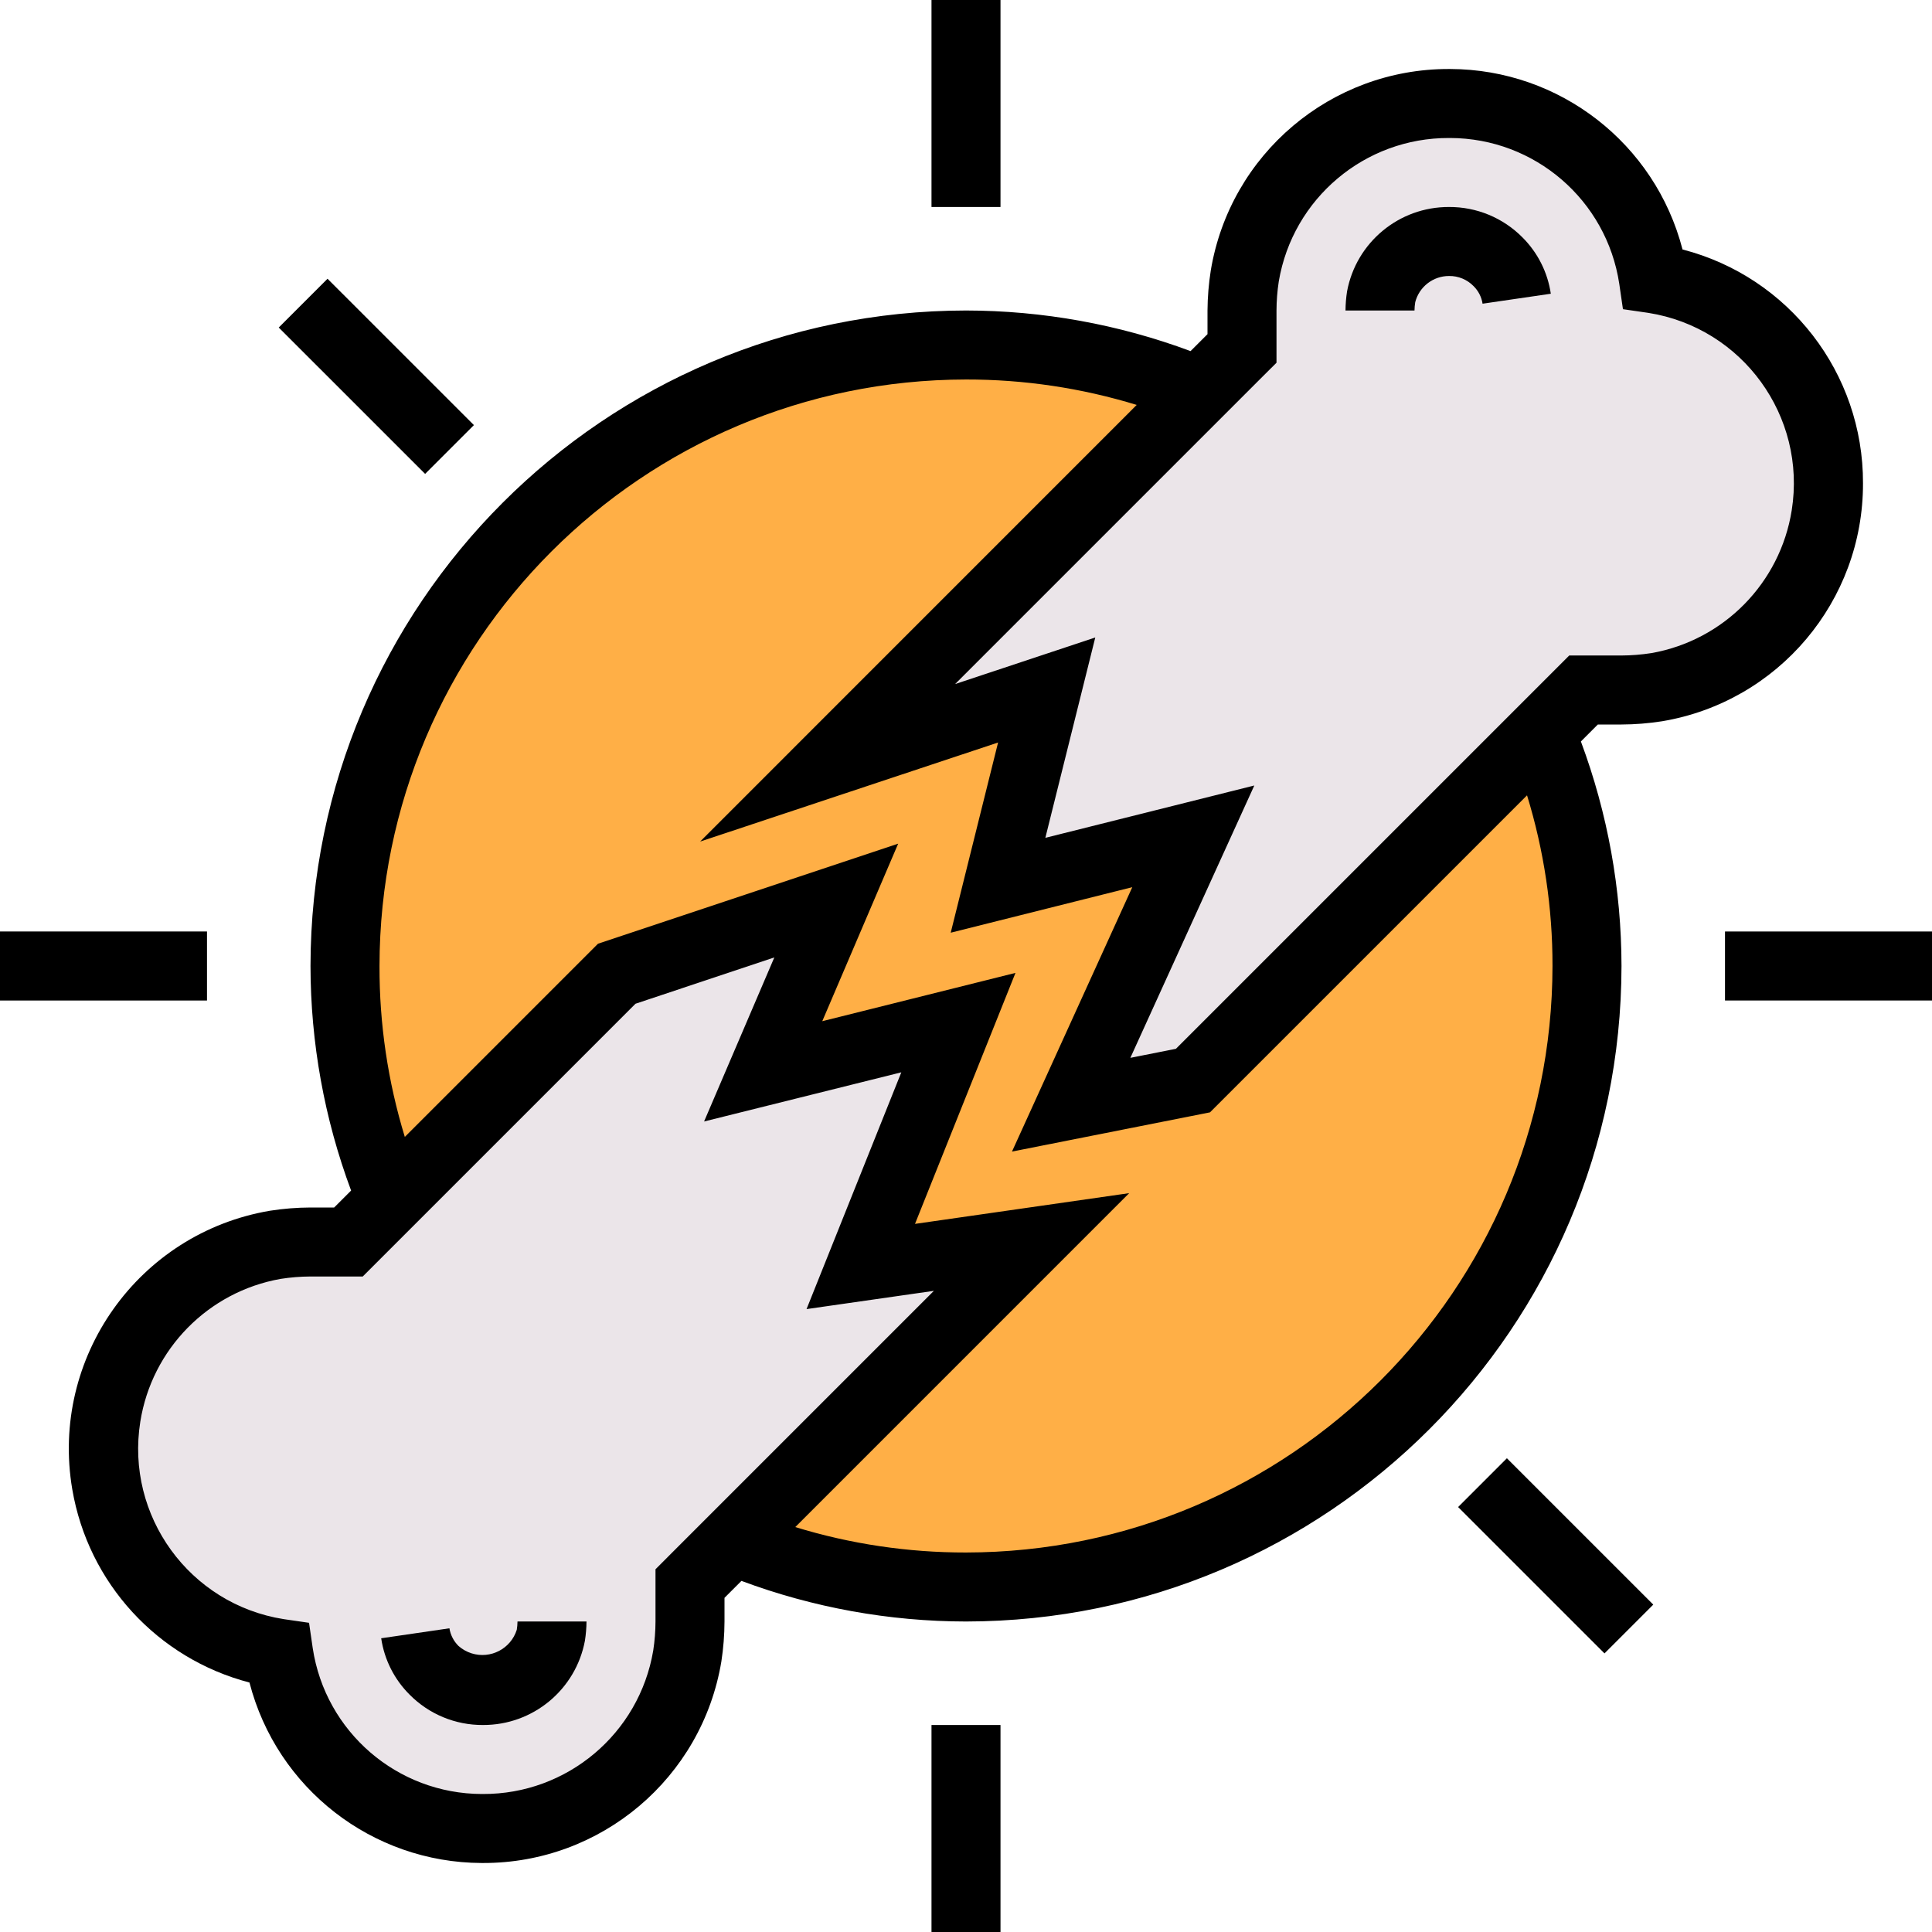 <svg xml:space="preserve" style="enable-background:new 0 0 448 448;" viewBox="0 0 448 448" y="0px" x="0px" xmlns:xlink="http://www.w3.org/1999/xlink" xmlns="http://www.w3.org/2000/svg" id="Capa_1" version="1.1">
<g>
	<path d="M199.6,293.68l22.64-56.56l-45.28,11.28l16.96-39.6l-50.88,16.96l-52.4,52.4L80.8,288H72
		c-2.706,0.011-5.406,0.225-8.08,0.64c-26.161,4.497-43.724,29.35-39.227,55.511c1.677,9.755,6.324,18.754,13.307,25.769
		c7.207,7.224,16.547,11.936,26.64,13.44C68.167,406.775,88.321,424.07,112,424c23.398-0.008,43.392-16.861,47.36-39.92
		c0.415-2.674,0.629-5.374,0.64-8.08v-8.8l9.84-9.84L239.2,288L199.6,293.68z M127.72,379.28c-1.557,7.434-8.125,12.748-15.72,12.72
		h-0.28c-4.188-0.025-8.19-1.728-11.112-4.728c-2.31-2.312-3.818-5.304-4.304-8.536c0.486,3.232,1.994,6.224,4.304,8.536
		c2.922,3,6.924,4.703,11.112,4.728H112c7.602,0.026,14.173-5.301,15.72-12.744c0.175-1.077,0.268-2.165,0.28-3.256
		c-0.012,1.091-0.105,2.179-0.28,3.256V379.28z" style="fill:#EBE5E9;"></path>
	<path d="M383.36,64.64C379.833,41.225,359.679,23.93,336,24c-23.398,0.008-43.392,16.861-47.36,39.92
		c-0.415,2.674-0.629,5.374-0.64,8.08v8.8l-9.84,9.84l-86.24,86.24l50.8-16.88l-11.28,45.28l45.28-11.36l-28.32,62.24l28.24-5.6
		l68.32-68.32l12.4-12.4l9.84-9.84h8.8c2.706-0.011,5.406-0.225,8.08-0.64c26.161-4.497,43.724-29.35,39.227-55.511
		c-1.677-9.755-6.324-18.754-13.307-25.769C402.793,70.856,393.452,66.144,383.36,64.64z M347.36,60.736
		c-2.991-3.048-7.089-4.757-11.36-4.736c-7.602-0.026-14.173,5.301-15.72,12.744c-0.175,1.077-0.268,2.165-0.28,3.256
		c0.012-1.091,0.105-2.179,0.28-3.256c1.547-7.443,8.118-12.77,15.72-12.744c4.285-0.032,8.399,1.678,11.4,4.736
		c2.307,2.31,3.813,5.299,4.296,8.528c-0.483-3.229-1.989-6.218-4.296-8.528H347.36z" style="fill:#EBE5E9;"></path>
</g>
<path d="M276.64,250.56l-28.24,5.6l28.32-62.24l-45.28,11.36L242.72,160l-50.8,16.88l86.24-86.24
	C260.976,83.588,242.575,79.973,224,80c-79.529,0-144,64.471-144,144c-0.027,18.575,3.588,36.976,10.64,54.16l52.4-52.4l50.88-16.96
	l-16.96,39.6l45.28-11.28l-22.64,56.56l39.6-5.68l-69.36,69.36c17.184,7.052,35.585,10.667,54.16,10.64c79.529,0,144-64.471,144-144
	c0.027-18.575-3.588-36.976-10.64-54.16l-12.4,12.4L276.64,250.56z" style="fill:#FFAF46;"></path>
<path d="M119.832,377.92c-1.387,4.404-6.082,6.849-10.486,5.462c-1.124-0.354-2.161-0.942-3.042-1.726
	c-1.111-1.104-1.842-2.533-2.088-4.08l-15.824,2.312c0.729,4.955,3.041,9.54,6.592,13.072c4.491,4.544,10.627,7.082,17.016,7.04
	c11.559,0.044,21.501-8.175,23.632-19.536c0.233-1.477,0.356-2.969,0.368-4.464h-16C119.991,376.643,119.935,377.285,119.832,377.92
	L119.832,377.92z"></path>
<path d="M432,112.048c0.073-25.506-17.153-47.817-41.848-54.2C383.8,33.272,361.664,16.076,336.28,16H336
	c-27.37-0.057-50.753,19.72-55.24,46.72c-0.483,3.07-0.737,6.172-0.76,9.28v5.488l-3.928,3.928C259.412,75.208,241.779,72.02,224,72
	c-83.909,0.093-151.907,68.091-152,152c0.021,17.779,3.209,35.412,9.416,52.072L77.488,280H72c-3.153,0.012-6.301,0.263-9.416,0.752
	c-30.491,5.181-51.009,34.099-45.827,64.59c3.691,21.719,19.773,39.256,41.091,44.81c6.348,24.559,28.458,41.75,53.824,41.848H112
	c27.38,0.066,50.777-19.711,55.272-46.72c0.473-3.071,0.716-6.173,0.728-9.28v-5.488l3.928-3.928
	c16.66,6.208,34.293,9.396,52.072,9.416c83.909-0.093,151.907-68.091,152-152c-0.02-17.776-3.209-35.407-9.416-52.064l3.928-3.936
	H376c3.153-0.012,6.301-0.263,9.416-0.752C412.358,162.723,432.068,139.367,432,112.048z M152,376
	c-0.008,2.258-0.185,4.512-0.528,6.744c-3.255,19.266-19.981,33.341-39.52,33.256h-0.232c-19.615-0.055-36.26-14.406-39.2-33.8
	l-0.856-5.896l-5.904-0.856c-21.818-3.467-36.694-23.964-33.227-45.782c2.678-16.852,15.751-30.15,32.555-33.114
	c2.287-0.358,4.597-0.542,6.912-0.552h12.112l3.696-3.696l59.552-59.552l32.192-10.736l-16.288,38.04l45.736-11.4l-21.976,54.904
	l29.528-4.232l-60.856,60.856L152,363.888V376z M354.096,184.424c3.936,12.823,5.926,26.163,5.904,39.576
	c-0.084,75.076-60.924,135.916-136,136c-13.415,0.021-26.758-1.966-39.584-5.896l77.424-77.432l-49.664,7.128l23.296-58.2
	l-44.8,11.2l17.6-41.168l-69.6,23.2l-44.8,44.8C89.942,250.79,87.962,237.43,88,224c0.084-75.076,60.924-135.916,136-136
	c13.415-0.021,26.758,1.966,39.584,5.896L162.352,195.144l69.088-22.968l-10.984,44.104l42.104-10.56l-27.896,61.312l45.912-9.096
	L354.096,184.424z M382.896,151.448c-2.282,0.356-4.587,0.541-6.896,0.552h-12.12l-91.2,91.2l-10.568,2.096l28.744-63.152
	L242.4,194.28l11.576-46.456l-32.504,10.8l70.808-70.808l3.72-3.704V72c0.008-2.258,0.185-4.512,0.528-6.744
	C299.777,46.006,316.478,31.935,336,32h0.28c19.615,0.055,36.26,14.406,39.2,33.8l0.856,5.896l5.904,0.856
	c21.818,3.465,36.696,23.96,33.232,45.778c-2.676,16.852-15.748,30.151-32.552,33.118H382.896z"></path>
<path d="M336,48c-11.559-0.044-21.501,8.175-23.632,19.536c-0.233,1.477-0.356,2.969-0.368,4.464h16
	c0.009-0.643,0.065-1.285,0.168-1.92c0.914-3.579,4.139-6.082,7.832-6.08c2.148-0.035,4.215,0.819,5.712,2.36
	c1.108,1.098,1.834,2.523,2.072,4.064l15.824-2.312c-0.726-4.946-3.029-9.525-6.568-13.056C348.542,50.505,342.399,47.961,336,48z"></path>
<path d="M64.636,75.951L75.95,64.637l33.943,33.939L98.579,109.89L64.636,75.951z"></path>
<path d="M216,400h16v48h-16V400z"></path>
<path d="M0,216h48v16H0V216z"></path>
<path d="M400,216h48v16h-48V216z"></path>
<path d="M216,0h16v48h-16V0z"></path>
<path d="M338.111,349.46l11.313-11.314l33.943,33.939l-11.313,11.314L338.111,349.46z"></path>
<g>
</g>
<g>
</g>
<g>
</g>
<g>
</g>
<g>
</g>
<g>
</g>
<g>
</g>
<g>
</g>
<g>
</g>
<g>
</g>
<g>
</g>
<g>
</g>
<g>
</g>
<g>
</g>
<g>
</g>
</svg>
